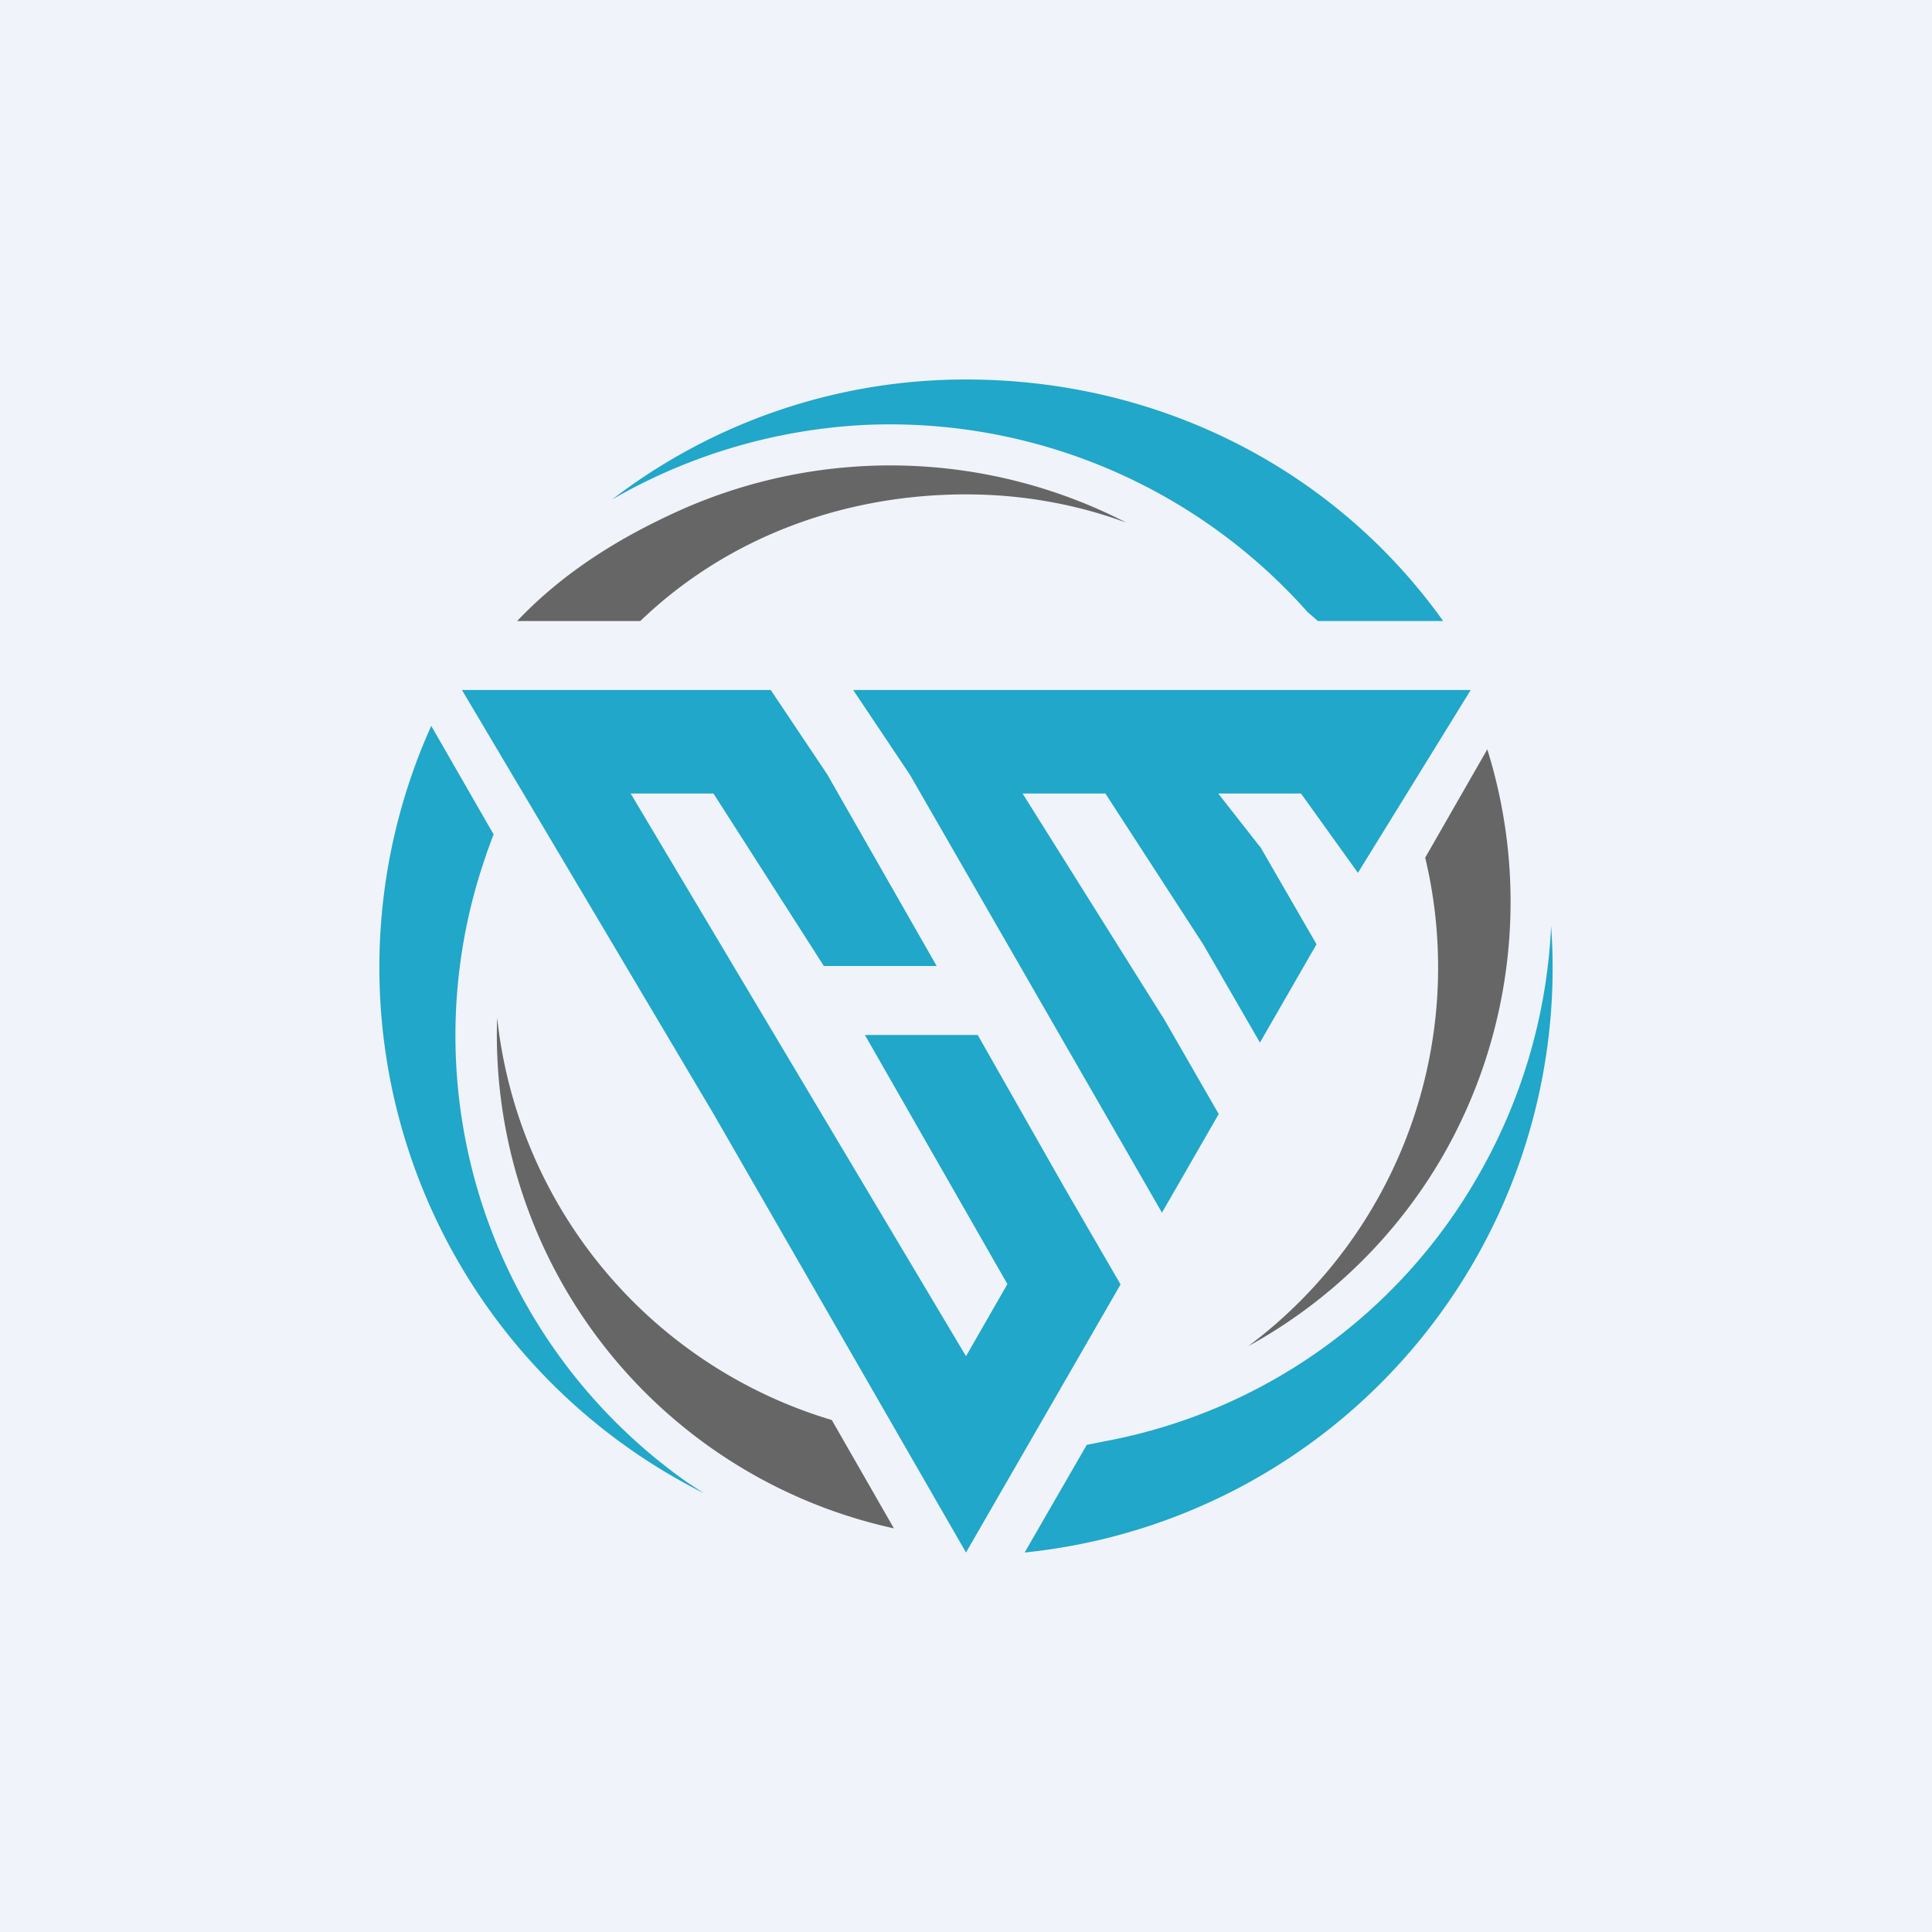 <svg width="56" height="56" viewBox="0 0 56 56" xmlns="http://www.w3.org/2000/svg"><path fill="#F0F3FA" d="M0 0h56v56H0z"/><path d="M36.18 39.02a13.7 13.7 0 0 0 5.13-14.16l1.8-3.14a14.8 14.8 0 0 1-1.28 11.77 14.66 14.66 0 0 1-5.65 5.53Zm-3.53-23.87c-1.49-.55-3.06-.82-4.65-.82-3.52 0-6.9 1.23-9.44 3.67h-3.57c1.33-1.4 2.93-2.4 4.7-3.2a14.94 14.94 0 0 1 12.96.35ZM14.41 29.5a13.7 13.7 0 0 0 9.7 11.66l1.8 3.14a14.64 14.64 0 0 1-11.5-14.8Z" fill="#666"/><path d="M28 11c5.7 0 10.75 2.68 13.83 7H38.2l-.3-.26A16.19 16.19 0 0 0 25 12.32c-2.56.14-5.05.88-7.26 2.16A16.81 16.81 0 0 1 28 11Zm16.96 15.84A17.03 17.03 0 0 1 29.7 45l1.8-3.12.5-.1a15.78 15.78 0 0 0 10.84-7.69 15.97 15.97 0 0 0 2.12-7.25ZM20.4 43.28a17.05 17.05 0 0 1-7.9-22.24l1.81 3.15c-.05.1-.1.27-.18.47l-.08.24a15.84 15.84 0 0 0 5.86 18.06l.49.32ZM18.28 23 28 39.31l1.2-2.09L25.07 30h3.27l2.5 4.4 1.64 2.83L28 45l-7.31-12.7-7.3-12.3h8.95l1.64 2.45L27.15 28h-3.27l-3.2-5h-2.4Zm11.36 0h2.4l2.84 4.38 1.64 2.84 1.64-2.85-1.64-2.84h-.01L35.31 23h2.4l1.65 2.3 3.27-5.3h-17.9l1.64 2.45 5.67 9.85 1.64 2.85 1.64-2.85h.01l-1.64-2.85-1.64 2.85 1.64-2.84L29.64 23Z" fill="#20A7C9"/></svg>